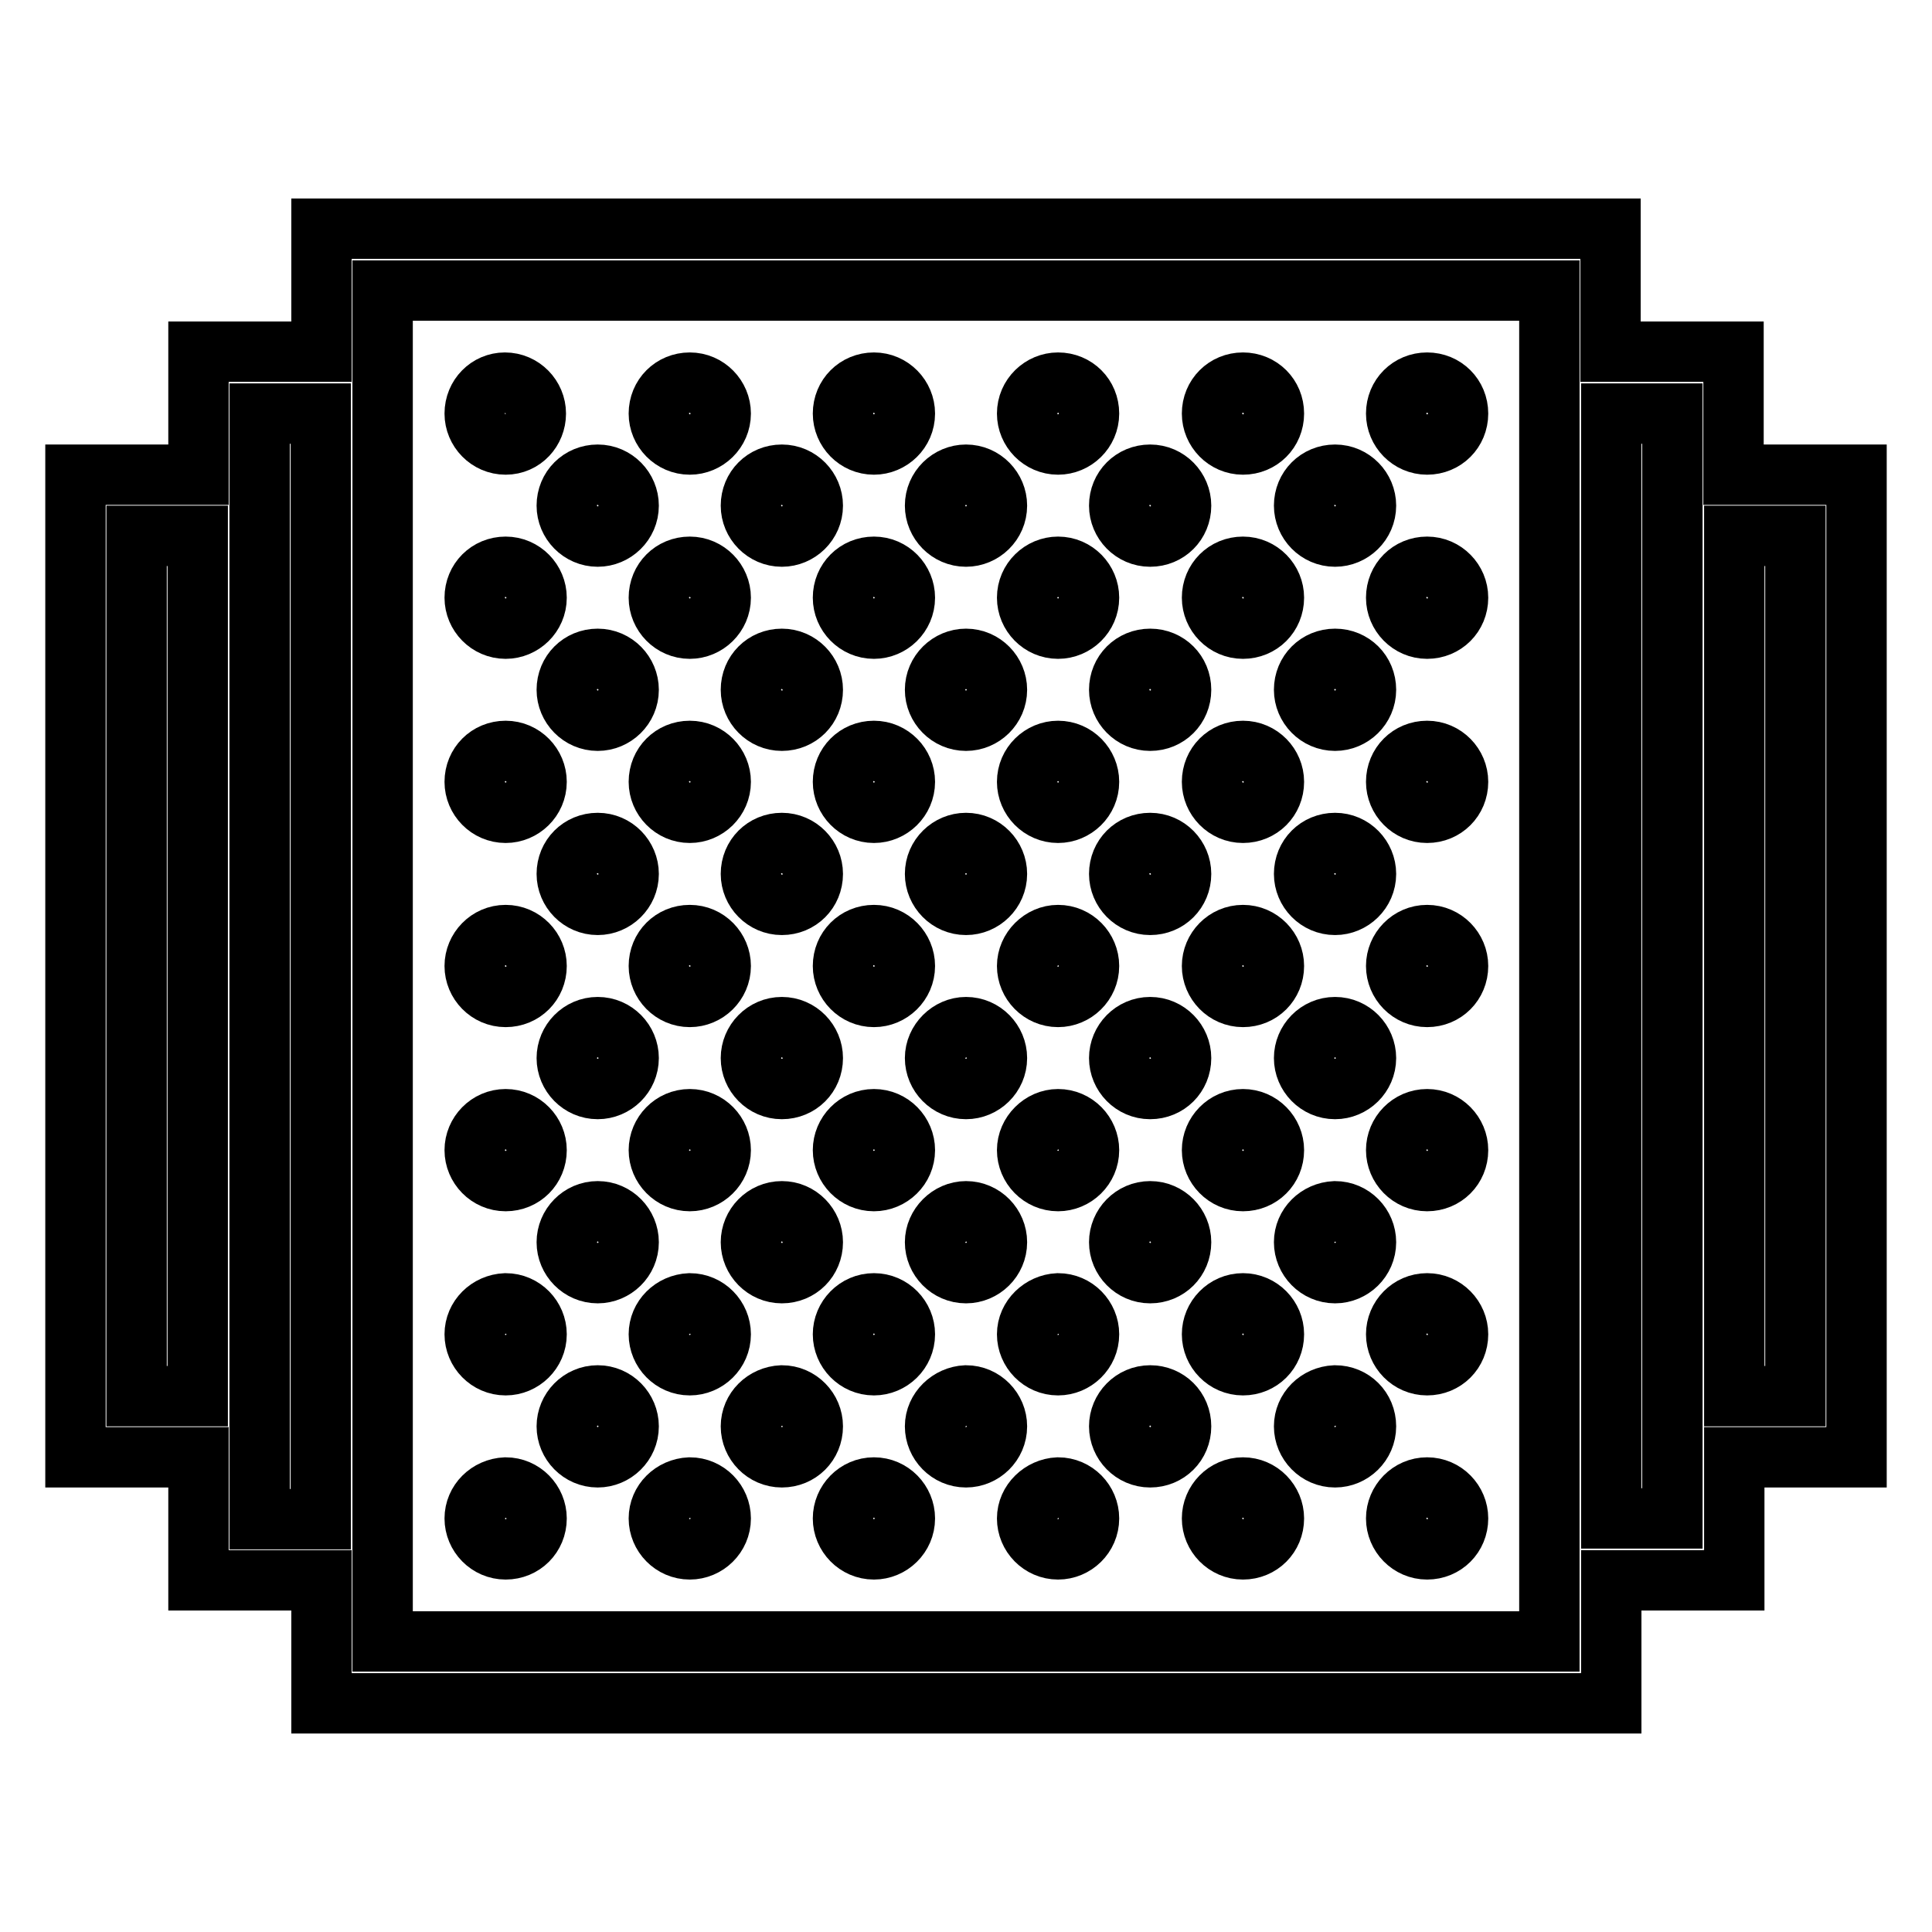 <?xml version="1.0" encoding="utf-8"?>
<!-- Svg Vector Icons : http://www.onlinewebfonts.com/icon -->
<!DOCTYPE svg PUBLIC "-//W3C//DTD SVG 1.1//EN" "http://www.w3.org/Graphics/SVG/1.1/DTD/svg11.dtd">
<svg version="1.1" xmlns="http://www.w3.org/2000/svg" xmlns:xlink="http://www.w3.org/1999/xlink" x="0px" y="0px" viewBox="0 0 256 256" enable-background="new 0 0 256 256" xml:space="preserve">
<g> <path stroke-width="8" fill-opacity="0" stroke="#000000"  d="M246,62.9h-16.3V46.6h-16.3V30.3H42.6v16.3H26.3v16.3H10v130.2h16.3v16.3h16.3v16.3h170.9v-16.3h16.3v-16.3 H246V62.9L246,62.9z M18.1,185V71h8.1V185H18.1z M34.4,201.2V54.8h8.1v146.5H34.4z M205.3,217.5H50.7v-179h154.6V217.5z  M221.6,201.2h-8.1V54.8h8.1V201.2z M237.9,185h-8.1V71h8.1V185z"/> <path stroke-width="8" fill-opacity="0" stroke="#000000"  d="M75.1,67c0,2.2,1.8,4.1,4.1,4.1c2.2,0,4.1-1.8,4.1-4.1c0,0,0,0,0,0c0-2.2-1.8-4.1-4.1-4.1 S75.1,64.7,75.1,67C75.1,67,75.1,67,75.1,67z"/> <path stroke-width="8" fill-opacity="0" stroke="#000000"  d="M62.9,54.8c0,2.2,1.8,4.1,4.1,4.1S71,57,71,54.8c0,0,0,0,0,0c0-2.2-1.8-4.1-4.1-4.1 C64.7,50.7,62.9,52.5,62.9,54.8z"/> <path stroke-width="8" fill-opacity="0" stroke="#000000"  d="M87.3,54.8c0,2.2,1.8,4.1,4.1,4.1c2.2,0,4.1-1.8,4.1-4.1c0,0,0,0,0,0c0-2.2-1.8-4.1-4.1-4.1 C89.1,50.7,87.3,52.5,87.3,54.8C87.3,54.8,87.3,54.8,87.3,54.8z"/> <path stroke-width="8" fill-opacity="0" stroke="#000000"  d="M62.9,79.2c0,2.2,1.8,4.1,4.1,4.1c2.2,0,4.1-1.8,4.1-4.1c0,0,0,0,0,0c0-2.2-1.8-4.1-4.1-4.1 C64.7,75.1,62.9,76.9,62.9,79.2z"/> <path stroke-width="8" fill-opacity="0" stroke="#000000"  d="M87.3,79.2c0,2.2,1.8,4.1,4.1,4.1c2.2,0,4.1-1.8,4.1-4.1c0,0,0,0,0,0c0-2.2-1.8-4.1-4.1-4.1 C89.1,75.1,87.3,76.9,87.3,79.2C87.3,79.2,87.3,79.2,87.3,79.2z"/> <path stroke-width="8" fill-opacity="0" stroke="#000000"  d="M99.5,67c0,2.2,1.8,4.1,4.1,4.1c2.2,0,4.1-1.8,4.1-4.1c0,0,0,0,0,0c0-2.2-1.8-4.1-4.1-4.1 C101.3,62.9,99.5,64.7,99.5,67C99.5,67,99.5,67,99.5,67z"/> <path stroke-width="8" fill-opacity="0" stroke="#000000"  d="M123.9,67c0,2.2,1.8,4.1,4.1,4.1c2.2,0,4.1-1.8,4.1-4.1c0,0,0,0,0,0c0-2.2-1.8-4.1-4.1-4.1 C125.8,62.9,123.9,64.7,123.9,67C123.9,67,123.9,67,123.9,67z"/> <path stroke-width="8" fill-opacity="0" stroke="#000000"  d="M111.7,54.8c0,2.2,1.8,4.1,4.1,4.1c2.2,0,4.1-1.8,4.1-4.1c0,0,0,0,0,0c0-2.2-1.8-4.1-4.1-4.1 C113.5,50.7,111.7,52.5,111.7,54.8C111.7,54.8,111.7,54.8,111.7,54.8z"/> <path stroke-width="8" fill-opacity="0" stroke="#000000"  d="M136.1,54.8c0,2.2,1.8,4.1,4.1,4.1c2.2,0,4.1-1.8,4.1-4.1s-1.8-4.1-4.1-4.1C138,50.7,136.1,52.5,136.1,54.8 z"/> <path stroke-width="8" fill-opacity="0" stroke="#000000"  d="M111.7,79.2c0,2.2,1.8,4.1,4.1,4.1c2.2,0,4.1-1.8,4.1-4.1c0,0,0,0,0,0c0-2.2-1.8-4.1-4.1-4.1 C113.5,75.1,111.7,76.9,111.7,79.2C111.7,79.2,111.7,79.2,111.7,79.2z"/> <path stroke-width="8" fill-opacity="0" stroke="#000000"  d="M136.1,79.2c0,2.2,1.8,4.1,4.1,4.1c2.2,0,4.1-1.8,4.1-4.1l0,0c0-2.2-1.8-4.1-4.1-4.1 C138,75.1,136.1,76.9,136.1,79.2z"/> <path stroke-width="8" fill-opacity="0" stroke="#000000"  d="M148.3,67c0,2.2,1.8,4.1,4.1,4.1s4.1-1.8,4.1-4.1l0,0c0-2.2-1.8-4.1-4.1-4.1S148.3,64.7,148.3,67z"/> <path stroke-width="8" fill-opacity="0" stroke="#000000"  d="M172.8,67c0,2.2,1.8,4.1,4.1,4.1c2.2,0,4.1-1.8,4.1-4.1l0,0c0-2.2-1.8-4.1-4.1-4.1 C174.6,62.9,172.8,64.7,172.8,67z"/> <path stroke-width="8" fill-opacity="0" stroke="#000000"  d="M160.6,54.8c0,2.2,1.8,4.1,4.1,4.1s4.1-1.8,4.1-4.1s-1.8-4.1-4.1-4.1S160.6,52.5,160.6,54.8z"/> <path stroke-width="8" fill-opacity="0" stroke="#000000"  d="M185,54.8c0,2.2,1.8,4.1,4.1,4.1s4.1-1.8,4.1-4.1s-1.8-4.1-4.1-4.1S185,52.5,185,54.8z"/> <path stroke-width="8" fill-opacity="0" stroke="#000000"  d="M160.6,79.2c0,2.2,1.8,4.1,4.1,4.1s4.1-1.8,4.1-4.1l0,0c0-2.2-1.8-4.1-4.1-4.1S160.6,76.9,160.6,79.2z"/> <path stroke-width="8" fill-opacity="0" stroke="#000000"  d="M185,79.2c0,2.2,1.8,4.1,4.1,4.1s4.1-1.8,4.1-4.1l0,0c0-2.2-1.8-4.1-4.1-4.1S185,76.9,185,79.2z"/> <path stroke-width="8" fill-opacity="0" stroke="#000000"  d="M75.1,91.4c0,2.2,1.8,4.1,4.1,4.1c2.2,0,4.1-1.8,4.1-4.1c0,0,0,0,0,0c0-2.2-1.8-4.1-4.1-4.1 C76.9,87.3,75.1,89.1,75.1,91.4C75.1,91.4,75.1,91.4,75.1,91.4z"/> <path stroke-width="8" fill-opacity="0" stroke="#000000"  d="M75.1,115.8c0,2.2,1.8,4.1,4.1,4.1c2.2,0,4.1-1.8,4.1-4.1c0,0,0,0,0,0c0-2.2-1.8-4.1-4.1-4.1 C76.9,111.7,75.1,113.5,75.1,115.8C75.1,115.8,75.1,115.8,75.1,115.8z"/> <path stroke-width="8" fill-opacity="0" stroke="#000000"  d="M62.9,103.6c0,2.2,1.8,4.1,4.1,4.1c2.2,0,4.1-1.8,4.1-4.1c0,0,0,0,0,0c0-2.2-1.8-4.1-4.1-4.1 C64.7,99.5,62.9,101.3,62.9,103.6z"/> <path stroke-width="8" fill-opacity="0" stroke="#000000"  d="M87.3,103.6c0,2.2,1.8,4.1,4.1,4.1c2.2,0,4.1-1.8,4.1-4.1c0,0,0,0,0,0c0-2.2-1.8-4.1-4.1-4.1 C89.1,99.5,87.3,101.3,87.3,103.6C87.3,103.6,87.3,103.6,87.3,103.6z"/> <path stroke-width="8" fill-opacity="0" stroke="#000000"  d="M62.9,128c0,2.2,1.8,4.1,4.1,4.1s4.1-1.8,4.1-4.1c0,0,0,0,0,0c0-2.2-1.8-4.1-4.1-4.1 C64.7,123.9,62.9,125.8,62.9,128z"/> <path stroke-width="8" fill-opacity="0" stroke="#000000"  d="M87.3,128c0,2.2,1.8,4.1,4.1,4.1c2.2,0,4.1-1.8,4.1-4.1c0,0,0,0,0,0c0-2.2-1.8-4.1-4.1-4.1 C89.1,123.9,87.3,125.7,87.3,128C87.3,128,87.3,128,87.3,128z"/> <path stroke-width="8" fill-opacity="0" stroke="#000000"  d="M99.5,91.4c0,2.2,1.8,4.1,4.1,4.1s4.1-1.8,4.1-4.1c0,0,0,0,0,0c0-2.2-1.8-4.1-4.1-4.1 C101.3,87.3,99.5,89.1,99.5,91.4C99.5,91.4,99.5,91.4,99.5,91.4z"/> <path stroke-width="8" fill-opacity="0" stroke="#000000"  d="M123.9,91.4c0,2.2,1.8,4.1,4.1,4.1c2.2,0,4.1-1.8,4.1-4.1c0,0,0,0,0,0c0-2.2-1.8-4.1-4.1-4.1 C125.8,87.3,123.9,89.1,123.9,91.4C123.9,91.4,123.9,91.4,123.9,91.4z"/> <path stroke-width="8" fill-opacity="0" stroke="#000000"  d="M99.5,115.8c0,2.2,1.8,4.1,4.1,4.1s4.1-1.8,4.1-4.1c0,0,0,0,0,0c0-2.2-1.8-4.1-4.1-4.1 C101.3,111.7,99.5,113.5,99.5,115.8C99.5,115.8,99.5,115.8,99.5,115.8z"/> <path stroke-width="8" fill-opacity="0" stroke="#000000"  d="M123.9,115.8c0,2.2,1.8,4.1,4.1,4.1c2.2,0,4.1-1.8,4.1-4.1c0,0,0,0,0,0c0-2.2-1.8-4.1-4.1-4.1 C125.8,111.7,123.9,113.5,123.9,115.8C123.9,115.8,123.9,115.8,123.9,115.8z"/> <path stroke-width="8" fill-opacity="0" stroke="#000000"  d="M111.7,103.6c0,2.2,1.8,4.1,4.1,4.1c2.2,0,4.1-1.8,4.1-4.1c0,0,0,0,0,0c0-2.2-1.8-4.1-4.1-4.1 S111.7,101.3,111.7,103.6C111.7,103.6,111.7,103.6,111.7,103.6z"/> <path stroke-width="8" fill-opacity="0" stroke="#000000"  d="M136.1,103.6c0,2.2,1.8,4.1,4.1,4.1c2.2,0,4.1-1.8,4.1-4.1c0-2.2-1.8-4.1-4.1-4.1 C138,99.5,136.1,101.3,136.1,103.6z"/> <path stroke-width="8" fill-opacity="0" stroke="#000000"  d="M111.7,128c0,2.2,1.8,4.1,4.1,4.1c2.2,0,4.1-1.8,4.1-4.1c0,0,0,0,0,0c0-2.2-1.8-4.1-4.1-4.1 C113.5,123.9,111.7,125.7,111.7,128C111.7,128,111.7,128,111.7,128z"/> <path stroke-width="8" fill-opacity="0" stroke="#000000"  d="M136.1,128c0,2.2,1.8,4.1,4.1,4.1c2.2,0,4.1-1.8,4.1-4.1c0-2.2-1.8-4.1-4.1-4.1 C138,123.9,136.1,125.8,136.1,128z"/> <path stroke-width="8" fill-opacity="0" stroke="#000000"  d="M148.3,91.4c0,2.2,1.8,4.1,4.1,4.1s4.1-1.8,4.1-4.1s-1.8-4.1-4.1-4.1S148.3,89.1,148.3,91.4z"/> <path stroke-width="8" fill-opacity="0" stroke="#000000"  d="M172.8,91.4c0,2.2,1.8,4.1,4.1,4.1c2.2,0,4.1-1.8,4.1-4.1s-1.8-4.1-4.1-4.1 C174.6,87.3,172.8,89.1,172.8,91.4z"/> <path stroke-width="8" fill-opacity="0" stroke="#000000"  d="M148.3,115.8c0,2.2,1.8,4.1,4.1,4.1s4.1-1.8,4.1-4.1c0-2.2-1.8-4.1-4.1-4.1S148.3,113.5,148.3,115.8z"/> <path stroke-width="8" fill-opacity="0" stroke="#000000"  d="M172.8,115.8c0,2.2,1.8,4.1,4.1,4.1c2.2,0,4.1-1.8,4.1-4.1c0-2.2-1.8-4.1-4.1-4.1 C174.6,111.7,172.8,113.5,172.8,115.8z"/> <path stroke-width="8" fill-opacity="0" stroke="#000000"  d="M160.6,103.6c0,2.2,1.8,4.1,4.1,4.1s4.1-1.8,4.1-4.1c0-2.2-1.8-4.1-4.1-4.1S160.6,101.3,160.6,103.6z"/> <path stroke-width="8" fill-opacity="0" stroke="#000000"  d="M185,103.6c0,2.2,1.8,4.1,4.1,4.1s4.1-1.8,4.1-4.1c0-2.2-1.8-4.1-4.1-4.1S185,101.3,185,103.6z"/> <path stroke-width="8" fill-opacity="0" stroke="#000000"  d="M160.6,128c0,2.2,1.8,4.1,4.1,4.1s4.1-1.8,4.1-4.1c0-2.2-1.8-4.1-4.1-4.1S160.6,125.8,160.6,128z"/> <path stroke-width="8" fill-opacity="0" stroke="#000000"  d="M185,128c0,2.2,1.8,4.1,4.1,4.1s4.1-1.8,4.1-4.1c0-2.2-1.8-4.1-4.1-4.1S185,125.8,185,128z"/> <path stroke-width="8" fill-opacity="0" stroke="#000000"  d="M75.1,140.2c0,2.2,1.8,4.1,4.1,4.1c2.2,0,4.1-1.8,4.1-4.1c0,0,0,0,0,0c0-2.2-1.8-4.1-4.1-4.1 S75.1,138,75.1,140.2C75.1,140.2,75.1,140.2,75.1,140.2z"/> <path stroke-width="8" fill-opacity="0" stroke="#000000"  d="M75.1,164.6c0,2.2,1.8,4.1,4.1,4.1c2.2,0,4.1-1.8,4.1-4.1c0,0,0,0,0,0c0-2.2-1.8-4.1-4.1-4.1 C76.9,160.5,75.1,162.4,75.1,164.6C75.1,164.6,75.1,164.6,75.1,164.6z"/> <path stroke-width="8" fill-opacity="0" stroke="#000000"  d="M62.9,152.4c0,2.2,1.8,4.1,4.1,4.1s4.1-1.8,4.1-4.1c0,0,0,0,0,0c0-2.2-1.8-4.1-4.1-4.1 C64.7,148.3,62.9,150.2,62.9,152.4z"/> <path stroke-width="8" fill-opacity="0" stroke="#000000"  d="M87.3,152.4c0,2.2,1.8,4.1,4.1,4.1c2.2,0,4.1-1.8,4.1-4.1c0,0,0,0,0,0c0-2.2-1.8-4.1-4.1-4.1 C89.1,148.3,87.3,150.2,87.3,152.4C87.3,152.4,87.3,152.4,87.3,152.4z"/> <path stroke-width="8" fill-opacity="0" stroke="#000000"  d="M62.9,176.8c0,2.2,1.8,4.1,4.1,4.1c2.2,0,4.1-1.8,4.1-4.1c0,0,0,0,0,0c0-2.2-1.8-4.1-4.1-4.1 C64.7,172.8,62.9,174.6,62.9,176.8L62.9,176.8z"/> <path stroke-width="8" fill-opacity="0" stroke="#000000"  d="M87.3,176.8c0,2.2,1.8,4.1,4.1,4.1c2.2,0,4.1-1.8,4.1-4.1c0,0,0,0,0,0c0-2.2-1.8-4.1-4.1-4.1 C89.1,172.8,87.3,174.6,87.3,176.8C87.3,176.8,87.3,176.8,87.3,176.8z"/> <path stroke-width="8" fill-opacity="0" stroke="#000000"  d="M99.5,140.2c0,2.2,1.8,4.1,4.1,4.1s4.1-1.8,4.1-4.1c0,0,0,0,0,0c0-2.2-1.8-4.1-4.1-4.1 C101.3,136.1,99.5,138,99.5,140.2C99.5,140.2,99.5,140.2,99.5,140.2z"/> <path stroke-width="8" fill-opacity="0" stroke="#000000"  d="M123.9,140.2c0,2.2,1.8,4.1,4.1,4.1c2.2,0,4.1-1.8,4.1-4.1c0,0,0,0,0,0c0-2.2-1.8-4.1-4.1-4.1 C125.8,136.1,123.9,138,123.9,140.2C123.9,140.2,123.9,140.2,123.9,140.2z"/> <path stroke-width="8" fill-opacity="0" stroke="#000000"  d="M99.5,164.6c0,2.2,1.8,4.1,4.1,4.1s4.1-1.8,4.1-4.1c0,0,0,0,0,0c0-2.2-1.8-4.1-4.1-4.1 C101.3,160.5,99.5,162.4,99.5,164.6C99.5,164.6,99.5,164.6,99.5,164.6z"/> <path stroke-width="8" fill-opacity="0" stroke="#000000"  d="M123.9,164.6c0,2.2,1.8,4.1,4.1,4.1c2.2,0,4.1-1.8,4.1-4.1c0,0,0,0,0,0c0-2.2-1.8-4.1-4.1-4.1 C125.8,160.5,123.9,162.4,123.9,164.6C123.9,164.6,123.9,164.6,123.9,164.6z"/> <path stroke-width="8" fill-opacity="0" stroke="#000000"  d="M111.7,152.4c0,2.2,1.8,4.1,4.1,4.1c2.2,0,4.1-1.8,4.1-4.1c0,0,0,0,0,0c0-2.2-1.8-4.1-4.1-4.1 C113.5,148.3,111.7,150.2,111.7,152.4C111.7,152.4,111.7,152.4,111.7,152.4z"/> <path stroke-width="8" fill-opacity="0" stroke="#000000"  d="M136.1,152.4c0,2.2,1.8,4.1,4.1,4.1c2.2,0,4.1-1.8,4.1-4.1l0,0c0-2.2-1.8-4.1-4.1-4.1 C138,148.3,136.1,150.2,136.1,152.4z"/> <path stroke-width="8" fill-opacity="0" stroke="#000000"  d="M111.7,176.8c0,2.2,1.8,4.1,4.1,4.1c2.2,0,4.1-1.8,4.1-4.1c0,0,0,0,0,0c0-2.2-1.8-4.1-4.1-4.1 S111.7,174.6,111.7,176.8C111.7,176.8,111.7,176.8,111.7,176.8z"/> <path stroke-width="8" fill-opacity="0" stroke="#000000"  d="M136.1,176.8c0,2.2,1.8,4.1,4.1,4.1c2.2,0,4.1-1.8,4.1-4.1c0-2.2-1.8-4.1-4.1-4.1 C138,172.8,136.1,174.6,136.1,176.8z"/> <path stroke-width="8" fill-opacity="0" stroke="#000000"  d="M148.3,140.2c0,2.2,1.8,4.1,4.1,4.1s4.1-1.8,4.1-4.1l0,0c0-2.2-1.8-4.1-4.1-4.1S148.3,138,148.3,140.2z"/> <path stroke-width="8" fill-opacity="0" stroke="#000000"  d="M172.8,140.2c0,2.2,1.8,4.1,4.1,4.1c2.2,0,4.1-1.8,4.1-4.1l0,0c0-2.2-1.8-4.1-4.1-4.1 C174.6,136.1,172.8,138,172.8,140.2z"/> <path stroke-width="8" fill-opacity="0" stroke="#000000"  d="M148.3,164.6c0,2.2,1.8,4.1,4.1,4.1s4.1-1.8,4.1-4.1c0-2.2-1.8-4.1-4.1-4.1S148.3,162.4,148.3,164.6z"/> <path stroke-width="8" fill-opacity="0" stroke="#000000"  d="M172.8,164.6c0,2.2,1.8,4.1,4.1,4.1c2.2,0,4.1-1.8,4.1-4.1c0-2.2-1.8-4.1-4.1-4.1 C174.6,160.6,172.8,162.4,172.8,164.6z"/> <path stroke-width="8" fill-opacity="0" stroke="#000000"  d="M160.6,152.4c0,2.2,1.8,4.1,4.1,4.1s4.1-1.8,4.1-4.1l0,0c0-2.2-1.8-4.1-4.1-4.1S160.6,150.2,160.6,152.4z" /> <path stroke-width="8" fill-opacity="0" stroke="#000000"  d="M185,152.4c0,2.2,1.8,4.1,4.1,4.1s4.1-1.8,4.1-4.1l0,0c0-2.2-1.8-4.1-4.1-4.1S185,150.2,185,152.4z"/> <path stroke-width="8" fill-opacity="0" stroke="#000000"  d="M160.6,176.8c0,2.2,1.8,4.1,4.1,4.1s4.1-1.8,4.1-4.1c0-2.2-1.8-4.1-4.1-4.1S160.6,174.6,160.6,176.8z"/> <path stroke-width="8" fill-opacity="0" stroke="#000000"  d="M185,176.8c0,2.2,1.8,4.1,4.1,4.1s4.1-1.8,4.1-4.1c0-2.2-1.8-4.1-4.1-4.1S185,174.6,185,176.8z"/> <path stroke-width="8" fill-opacity="0" stroke="#000000"  d="M75.1,189c0,2.2,1.8,4.1,4.1,4.1c2.2,0,4.1-1.8,4.1-4.1c0,0,0,0,0,0c0-2.2-1.8-4.1-4.1-4.1 S75.1,186.8,75.1,189C75.1,189,75.1,189,75.1,189z"/> <path stroke-width="8" fill-opacity="0" stroke="#000000"  d="M62.9,201.2c0,2.2,1.8,4.1,4.1,4.1s4.1-1.8,4.1-4.1c0,0,0,0,0,0c0-2.2-1.8-4.1-4.1-4.1 C64.7,197.2,62.9,199,62.9,201.2z"/> <path stroke-width="8" fill-opacity="0" stroke="#000000"  d="M87.3,201.2c0,2.2,1.8,4.1,4.1,4.1c2.2,0,4.1-1.8,4.1-4.1c0,0,0,0,0,0c0-2.2-1.8-4.1-4.1-4.1 C89.1,197.2,87.3,199,87.3,201.2C87.3,201.2,87.3,201.2,87.3,201.2z"/> <path stroke-width="8" fill-opacity="0" stroke="#000000"  d="M99.5,189c0,2.2,1.8,4.1,4.1,4.1s4.1-1.8,4.1-4.1c0,0,0,0,0,0c0-2.2-1.8-4.1-4.1-4.1 C101.3,185,99.5,186.8,99.5,189C99.5,189,99.5,189,99.5,189z"/> <path stroke-width="8" fill-opacity="0" stroke="#000000"  d="M123.9,189c0,2.2,1.8,4.1,4.1,4.1c2.2,0,4.1-1.8,4.1-4.1c0,0,0,0,0,0c0-2.2-1.8-4.1-4.1-4.1 C125.8,185,123.9,186.8,123.9,189C123.9,189,123.9,189,123.9,189z"/> <path stroke-width="8" fill-opacity="0" stroke="#000000"  d="M111.7,201.2c0,2.2,1.8,4.1,4.1,4.1c2.2,0,4.1-1.8,4.1-4.1c0,0,0,0,0,0c0-2.2-1.8-4.1-4.1-4.1 S111.7,199,111.7,201.2C111.7,201.2,111.7,201.2,111.7,201.2z"/> <path stroke-width="8" fill-opacity="0" stroke="#000000"  d="M136.1,201.2c0,2.2,1.8,4.1,4.1,4.1c2.2,0,4.1-1.8,4.1-4.1l0,0c0-2.2-1.8-4.1-4.1-4.1 C138,197.2,136.1,199,136.1,201.2z"/> <path stroke-width="8" fill-opacity="0" stroke="#000000"  d="M148.3,189c0,2.2,1.8,4.1,4.1,4.1s4.1-1.8,4.1-4.1s-1.8-4.1-4.1-4.1S148.3,186.8,148.3,189z"/> <path stroke-width="8" fill-opacity="0" stroke="#000000"  d="M172.8,189c0,2.2,1.8,4.1,4.1,4.1c2.2,0,4.1-1.8,4.1-4.1s-1.8-4.1-4.1-4.1C174.6,185,172.8,186.8,172.8,189 z"/> <path stroke-width="8" fill-opacity="0" stroke="#000000"  d="M160.6,201.2c0,2.2,1.8,4.1,4.1,4.1s4.1-1.8,4.1-4.1l0,0c0-2.2-1.8-4.1-4.1-4.1S160.6,199,160.6,201.2z"/> <path stroke-width="8" fill-opacity="0" stroke="#000000"  d="M185,201.2c0,2.2,1.8,4.1,4.1,4.1s4.1-1.8,4.1-4.1l0,0c0-2.2-1.8-4.1-4.1-4.1S185,199,185,201.2z"/></g>
</svg>
